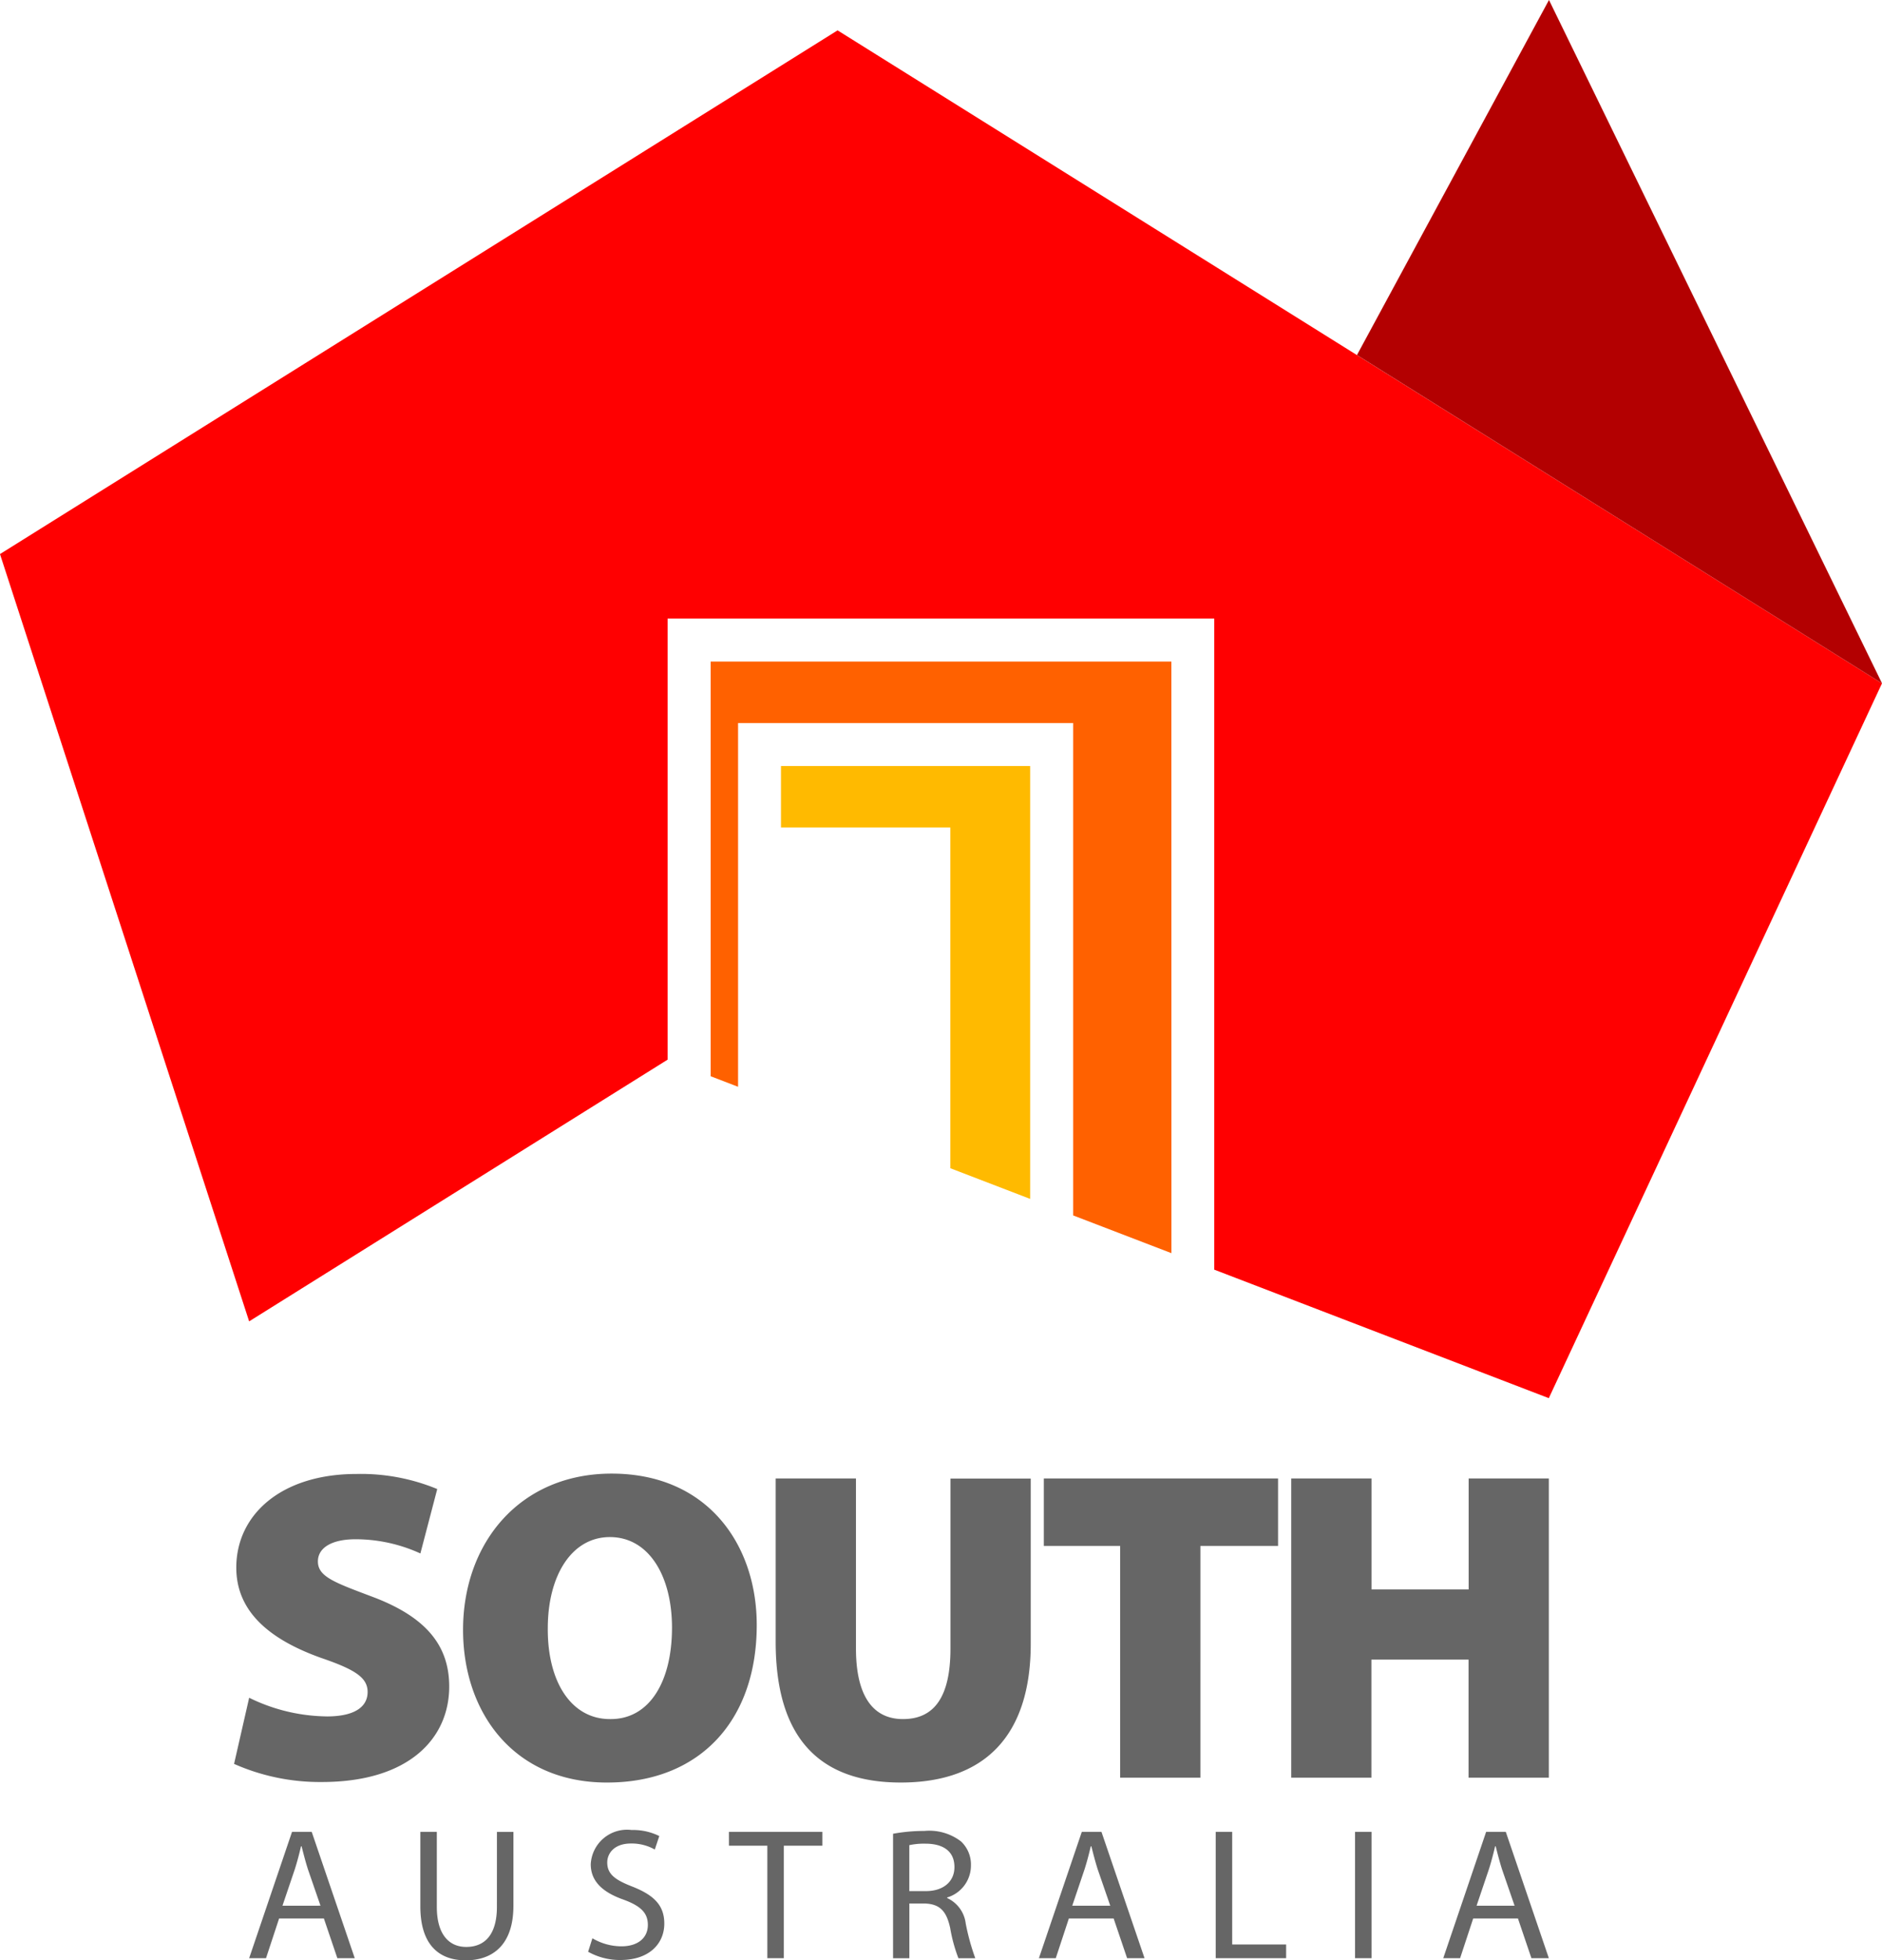 <svg xmlns="http://www.w3.org/2000/svg" width="93.548" height="97.378" viewBox="0 0 93.548 97.378"><defs><style>.a{fill:#666;}.b{fill:#ff0001;}.c{fill:#ff6100;}.d{fill:#ffba00;}.e{fill:#b30001;}</style></defs><g transform="translate(-1805.575 -840.573)"><g transform="translate(1805.575 840.573)"><path class="a" d="M1903.266,1114.62v-5.865h4.829v5.865h3.991v-14.862H1908.1v5.513h-4.829v-5.513h-3.991v14.862Zm-4.64-14.862h-11.643v3.351h3.793v11.511h3.991V1103.11h3.859Zm-33.124-.242c-4.565,0-7.387,3.44-7.387,7.761,0,4.124,2.536,7.585,7.145,7.585h.022c4.565,0,7.431-3.043,7.431-7.828C1872.713,1103.066,1870.288,1099.516,1865.5,1099.516Zm-.044,12.194h-.044c-1.919,0-3.109-1.852-3.087-4.52,0-2.58,1.168-4.521,3.087-4.521,1.941,0,3.087,1.941,3.087,4.5C1868.5,1109.858,1867.377,1111.71,1865.459,1111.71Zm16.884-3.507c0,2.359-.772,3.507-2.359,3.507-1.566,0-2.338-1.257-2.338-3.507v-8.445h-3.991v8.114c0,4.764,2.161,6.99,6.218,6.99,4.168,0,6.461-2.315,6.461-6.9v-8.2h-3.991Zm-31,3.374a8.947,8.947,0,0,1-3.859-.927l-.75,3.286a10.524,10.524,0,0,0,4.366.9c4.344,0,6.328-2.183,6.328-4.741,0-2.073-1.191-3.484-3.859-4.476-1.874-.706-2.668-.992-2.668-1.742,0-.661.661-1.1,1.874-1.1a7.738,7.738,0,0,1,3.22.706l.838-3.2a9.917,9.917,0,0,0-4.013-.749c-3.749,0-5.976,2.028-5.976,4.652,0,2.2,1.676,3.573,4.19,4.476,1.676.573,2.338.97,2.338,1.7C1853.371,1111.114,1852.709,1111.578,1851.342,1111.578Zm-1.728,5.735-2.131,6.276h.838l.651-1.974h2.225l.67,1.974h.865l-2.14-6.276Zm-.475,3.669.615-1.816c.121-.382.223-.773.307-1.136h.028c.093.363.186.735.316,1.145l.624,1.806Zm10.659.056c0,1.378-.6,1.992-1.526,1.992-.838,0-1.461-.6-1.461-1.992v-3.725h-.819v3.7c0,1.955.968,2.682,2.252,2.682,1.359,0,2.374-.782,2.374-2.71v-3.669h-.819Zm6.731-1.006c-.866-.335-1.247-.623-1.247-1.2,0-.429.326-.94,1.182-.94a2.321,2.321,0,0,1,1.182.3l.223-.671a2.937,2.937,0,0,0-1.378-.3,1.806,1.806,0,0,0-2.029,1.7c0,.875.633,1.415,1.657,1.769.847.317,1.182.662,1.182,1.248,0,.633-.484,1.061-1.313,1.061a2.836,2.836,0,0,1-1.443-.4l-.214.67a3.235,3.235,0,0,0,1.6.41c1.48,0,2.187-.848,2.187-1.807C1868.12,1120.953,1867.59,1120.45,1866.529,1120.031Zm15.649.569v-.028a1.656,1.656,0,0,0,1.182-1.592,1.568,1.568,0,0,0-.493-1.192,2.591,2.591,0,0,0-1.824-.521,8.427,8.427,0,0,0-1.554.14v6.183h.81v-2.719h.763c.735.027,1.079.353,1.266,1.219a7.842,7.842,0,0,0,.41,1.5h.838a11.353,11.353,0,0,1-.475-1.723A1.6,1.6,0,0,0,1882.178,1120.6Zm-1.052-.345h-.829v-2.282a3.448,3.448,0,0,1,.8-.074c.857,0,1.443.354,1.443,1.164C1882.541,1119.78,1881.991,1120.255,1881.126,1120.255Zm7.745-2.943-2.132,6.276h.838l.651-1.974h2.225l.67,1.974h.866l-2.141-6.276Zm-.475,3.669.614-1.816c.121-.382.223-.773.307-1.136h.028c.093.363.186.735.316,1.145l.624,1.806Zm7.95-3.669h-.819v6.276h3.5v-.68h-2.681Zm-25.014.689h1.908v5.587h.819V1118h1.917v-.689h-4.645Zm38.614-.689h-.977l-2.132,6.276h.838l.651-1.974h2.224l.67,1.974h.866Zm-1.452,3.669.614-1.816c.121-.382.223-.773.307-1.136h.028c.093.363.186.735.316,1.145l.624,1.806Zm-6.041,2.607h.819v-6.276h-.819Z" transform="translate(-1835.098 -1026.313)"/><path class="b" d="M1899.122,878.348l-51.914-32.439-41.634,26.016,12.385,38.116,20.8-13h0V875.13h27.172v32.342l16.63,6.384Z" transform="translate(-1805.575 -844.401)"/><path class="c" d="M1953.425,956.824h-22.9v20.6l1.362.523V959.877h16.656v24.46l4.885,1.875Z" transform="translate(-1895.2 -923.96)"/><path class="d" d="M1942.894,975.176v3.053h8.417v16.928l3.969,1.524V975.176Z" transform="translate(-1904.074 -937.124)"/><path class="e" d="M2053.7,840.573l-9.545,17.637,26.1,16.311Z" transform="translate(-1976.705 -840.573)"/></g></g></svg>